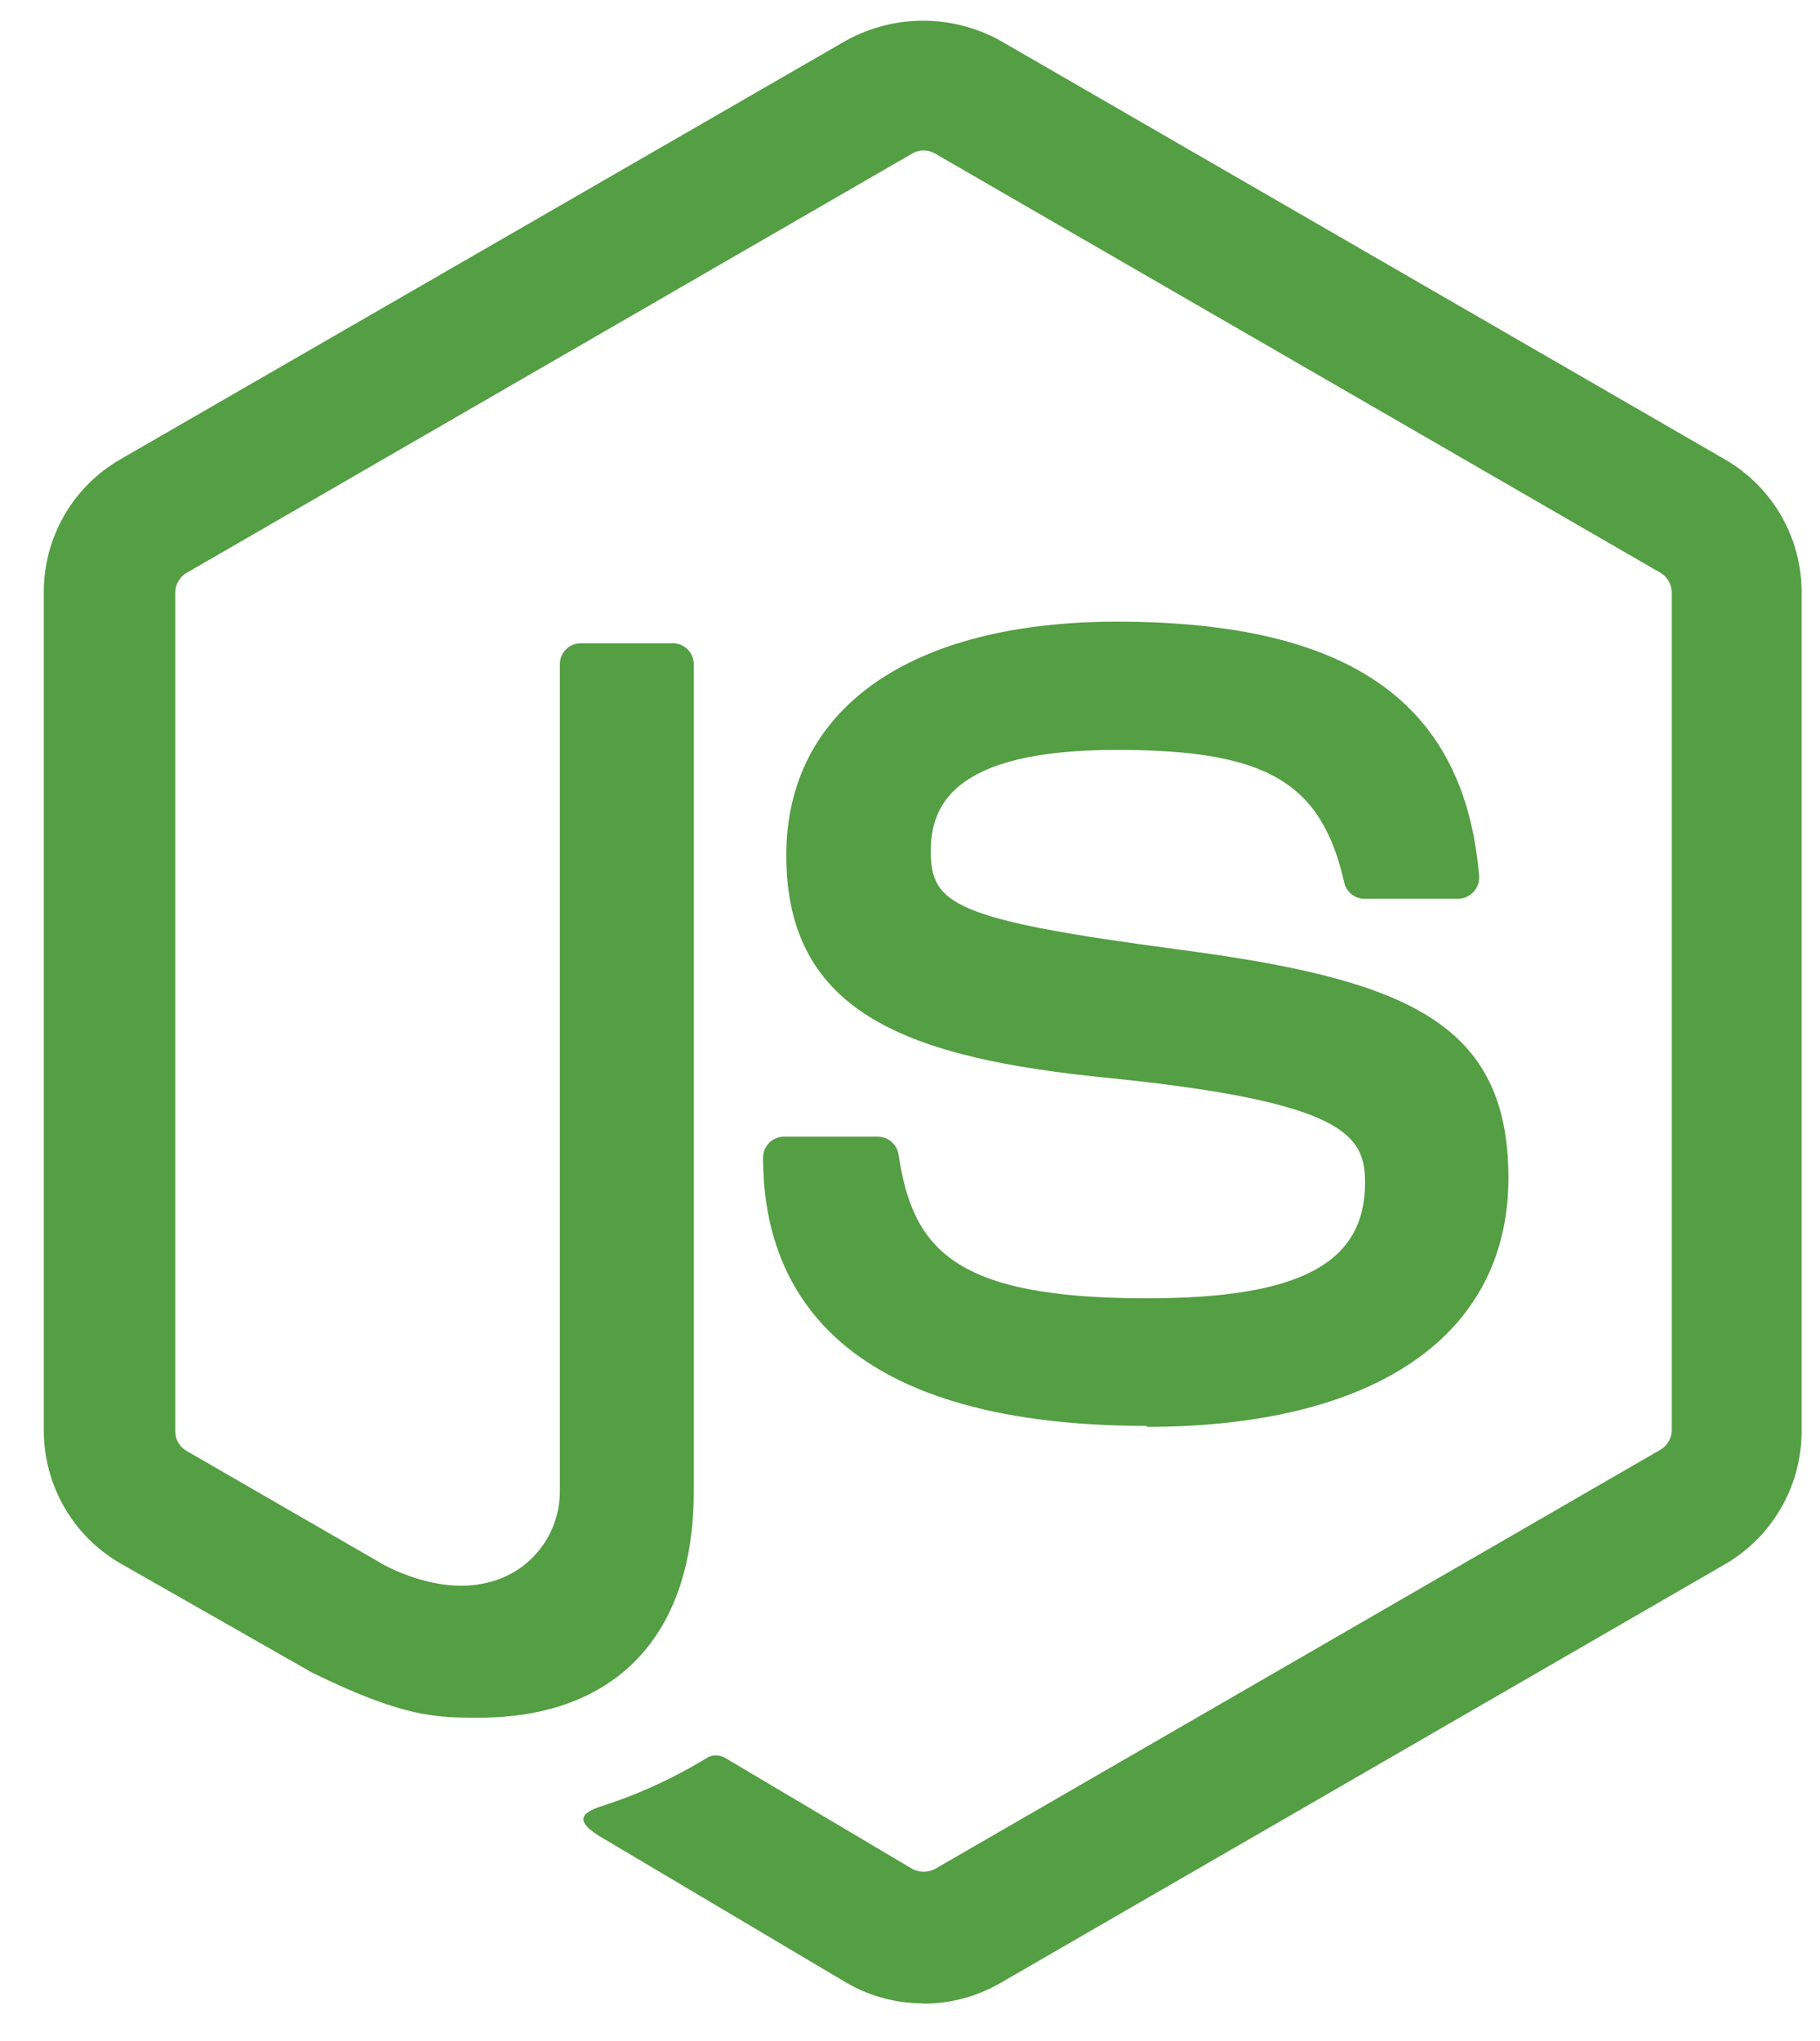 <svg xmlns="http://www.w3.org/2000/svg" width="66" height="74" viewBox="0 0 66 74" fill="none"><g clip-path="url(#clip0_2974_6862)"><path fill-rule="evenodd" clip-rule="evenodd" d="M41.607 51.698C30.087 51.698 27.672 46.434 27.672 41.972C27.672 41.771 27.752 41.578 27.894 41.435C28.037 41.292 28.23 41.212 28.432 41.212H31.835C32.016 41.213 32.191 41.278 32.328 41.396C32.465 41.514 32.556 41.677 32.584 41.855C33.099 45.323 34.625 47.072 41.596 47.072C47.145 47.072 49.502 45.803 49.502 42.879C49.502 41.183 48.83 39.955 40.21 39.084C32.999 38.37 28.514 36.785 28.514 31.013C28.514 25.703 32.993 22.54 40.502 22.54C48.935 22.54 53.11 25.463 53.637 31.756C53.645 31.862 53.631 31.969 53.596 32.07C53.561 32.171 53.505 32.263 53.432 32.341C53.357 32.42 53.266 32.483 53.165 32.525C53.065 32.567 52.956 32.588 52.847 32.586H49.485C49.314 32.587 49.148 32.529 49.014 32.423C48.88 32.317 48.786 32.168 48.748 32.002C47.923 28.358 45.935 27.189 40.52 27.189C34.461 27.177 33.754 29.288 33.754 30.867C33.754 32.785 34.584 33.347 42.759 34.428C50.935 35.51 54.701 37.031 54.701 42.709C54.701 48.388 49.917 51.733 41.572 51.733L41.607 51.698ZM33.473 72.634C32.504 72.634 31.552 72.38 30.712 71.897L21.94 66.692C20.625 65.955 21.268 65.698 21.701 65.522C23.096 65.084 24.431 64.475 25.677 63.709C25.781 63.661 25.896 63.639 26.011 63.648C26.126 63.656 26.236 63.693 26.332 63.756L33.087 67.762C33.213 67.828 33.354 67.863 33.496 67.863C33.639 67.863 33.779 67.828 33.906 67.762L60.222 52.557C60.345 52.483 60.447 52.379 60.517 52.254C60.588 52.129 60.625 51.988 60.625 51.844V21.493C60.626 21.347 60.588 21.203 60.516 21.076C60.445 20.949 60.341 20.843 60.216 20.768L33.9 5.563C33.776 5.491 33.636 5.453 33.493 5.453C33.35 5.453 33.21 5.491 33.087 5.563L6.771 20.768C6.644 20.84 6.54 20.945 6.467 21.072C6.394 21.198 6.355 21.341 6.356 21.487V51.897C6.355 52.04 6.393 52.181 6.465 52.306C6.537 52.43 6.64 52.533 6.765 52.604L13.976 56.768C17.876 58.704 20.303 56.394 20.303 54.078V24.083C20.302 23.983 20.322 23.883 20.36 23.79C20.398 23.697 20.455 23.613 20.526 23.542C20.597 23.471 20.682 23.415 20.775 23.378C20.869 23.34 20.969 23.322 21.069 23.323H24.397C24.497 23.322 24.596 23.341 24.689 23.379C24.781 23.417 24.865 23.473 24.936 23.544C25.007 23.615 25.063 23.699 25.101 23.791C25.139 23.884 25.158 23.983 25.157 24.083V54.09C25.157 59.312 22.309 62.277 17.361 62.277C15.841 62.277 14.636 62.277 11.291 60.628L4.35 56.674C3.51 56.185 2.814 55.484 2.329 54.642C1.845 53.799 1.59 52.845 1.589 51.873V21.463C1.588 20.491 1.842 19.536 2.326 18.693C2.811 17.85 3.509 17.15 4.35 16.662L30.707 1.457C31.556 0.994 32.508 0.751 33.476 0.751C34.443 0.751 35.395 0.994 36.245 1.457L62.561 16.662C63.407 17.152 64.11 17.856 64.597 18.705C65.083 19.553 65.337 20.515 65.333 21.493V51.902C65.33 52.874 65.075 53.828 64.59 54.67C64.106 55.512 63.411 56.213 62.572 56.704L36.256 71.909C35.413 72.392 34.457 72.647 33.484 72.645L33.473 72.634Z" fill="#549E43"></path></g><defs><clipPath id="clip0_2974_6862"><rect width="64.347" height="73.223" fill="white" transform="translate(0.985 0.093)"></rect></clipPath></defs></svg>